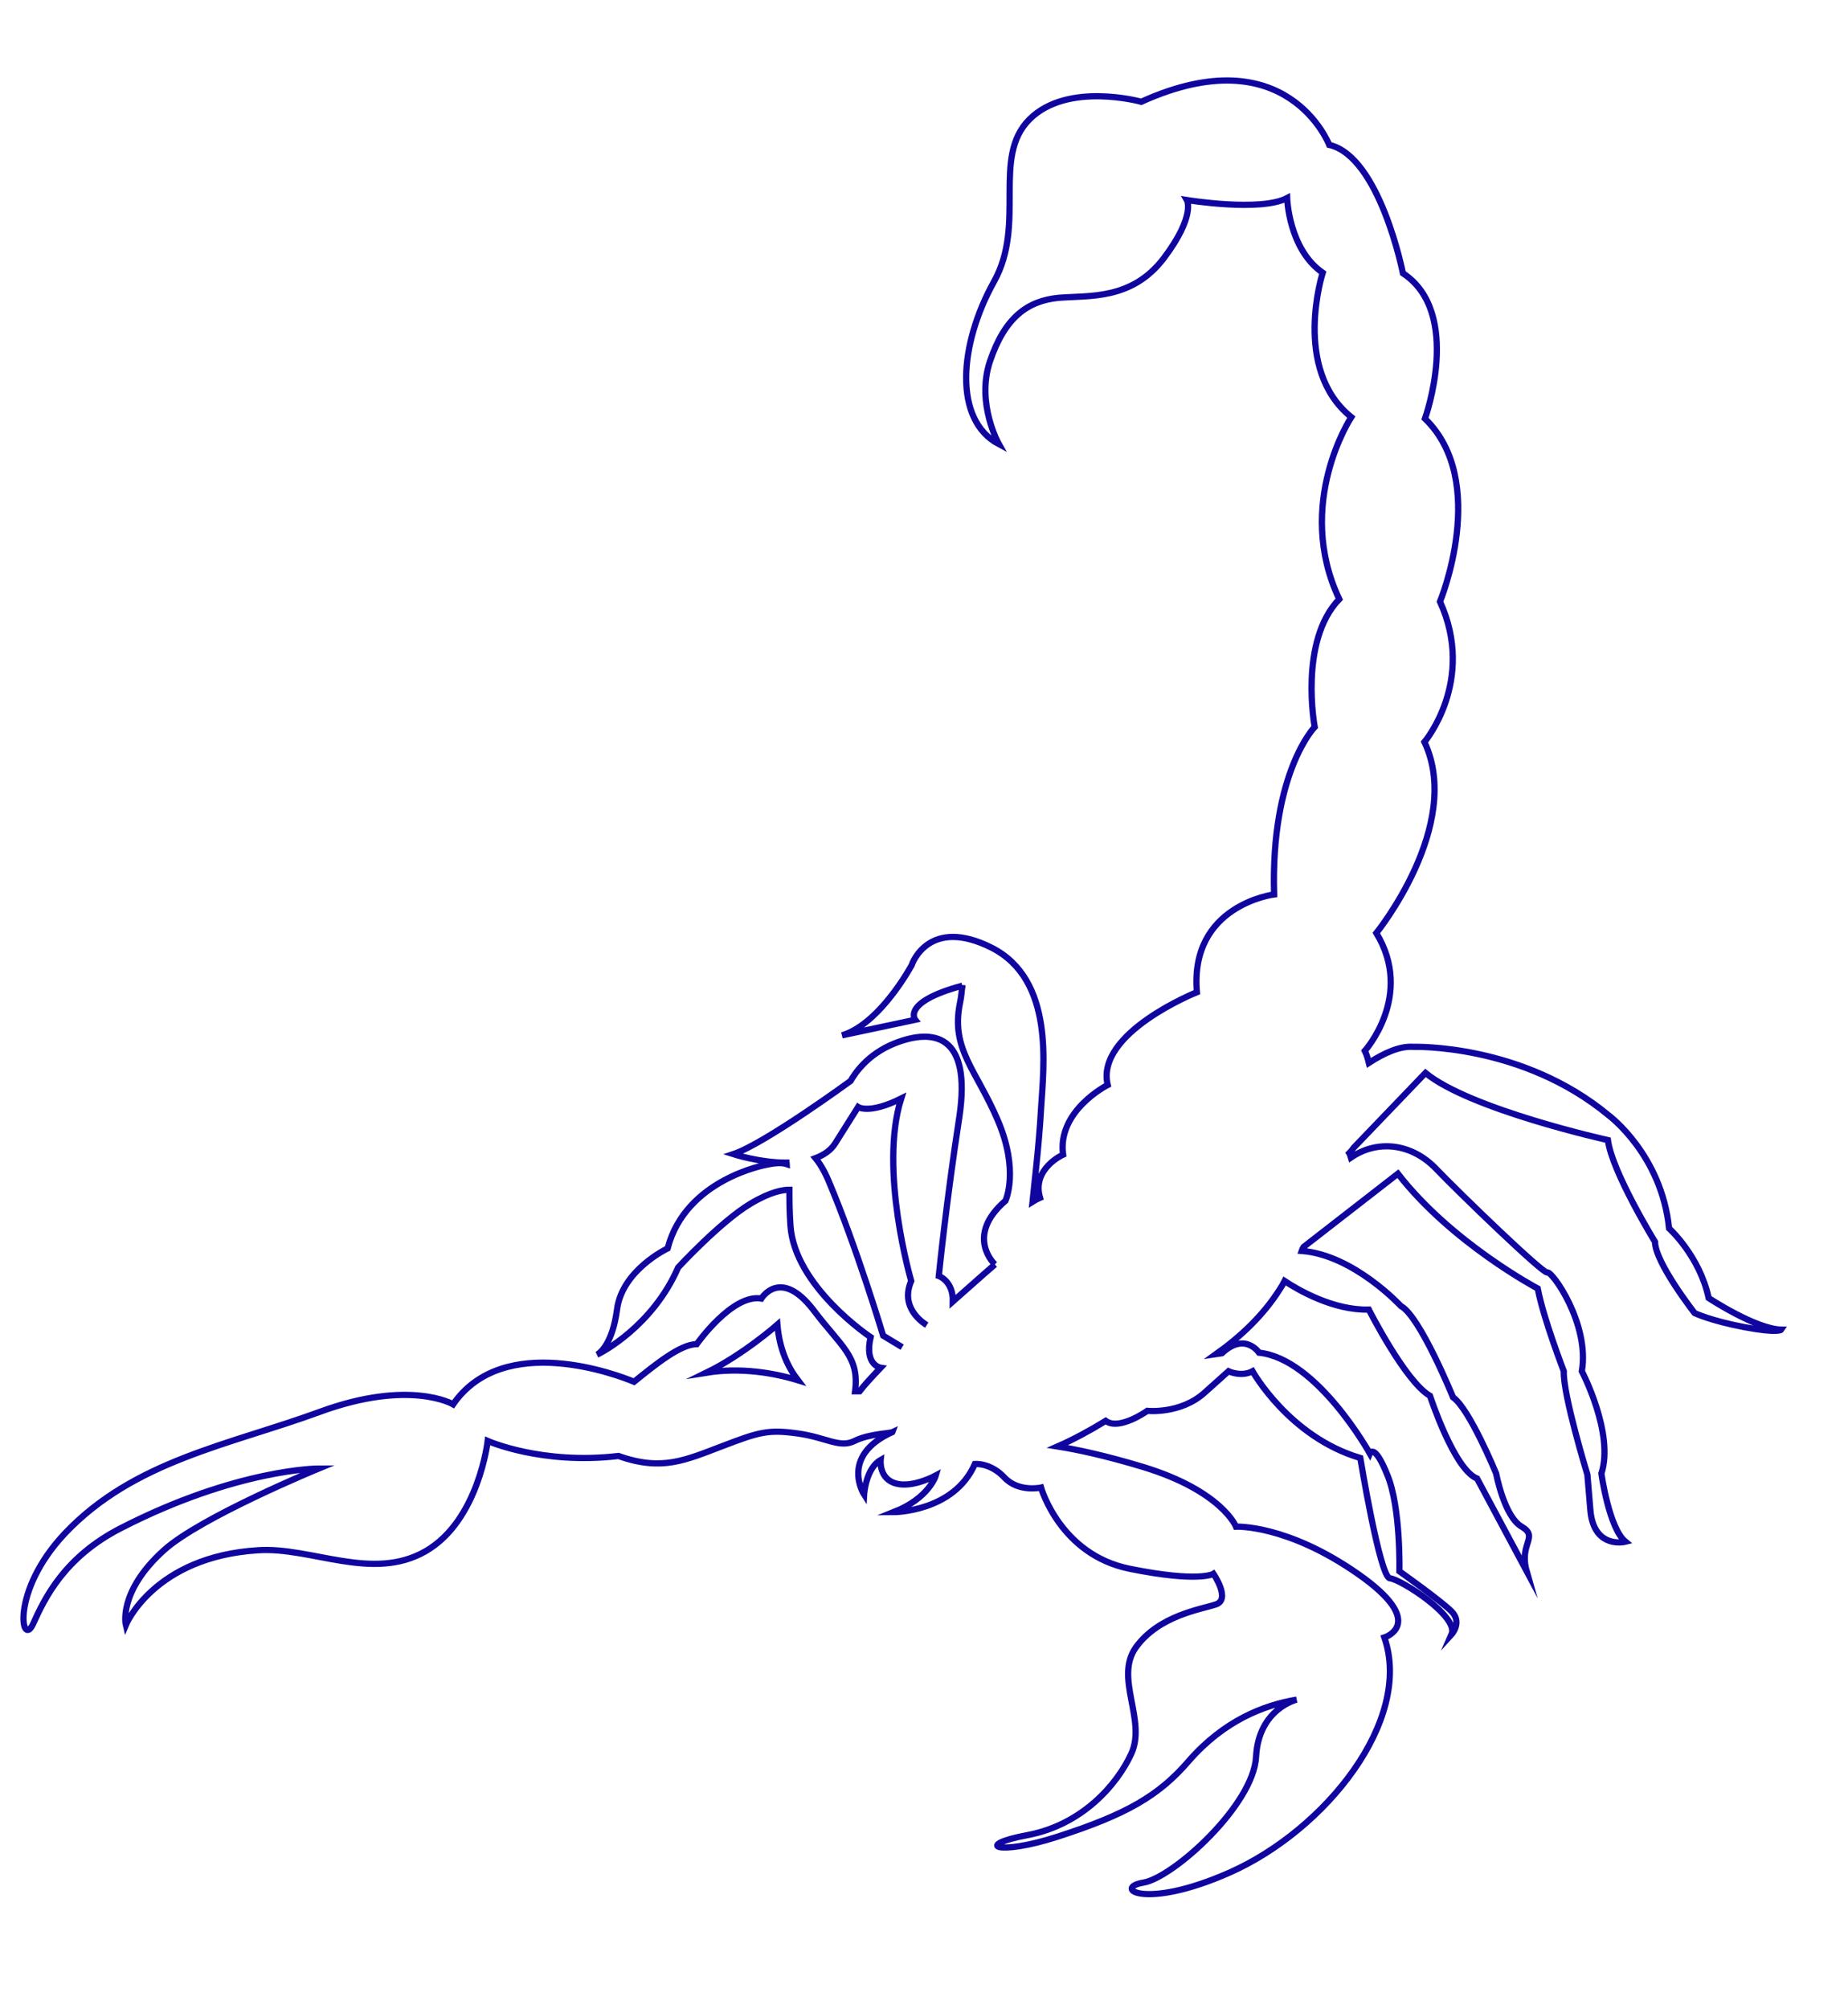 <?xml version="1.0" encoding="utf-8"?>
<!-- Generator: Adobe Illustrator 28.0.0, SVG Export Plug-In . SVG Version: 6.00 Build 0)  -->
<svg version="1.1" id="Layer_1" xmlns="http://www.w3.org/2000/svg" xmlns:xlink="http://www.w3.org/1999/xlink" x="0px" y="0px"
	 viewBox="0 0 368.7 400.7" style="enable-background:new 0 0 368.7 400.7;" xml:space="preserve">
<style type="text/css">
	.st0{fill:none;stroke:#10069F;stroke-width:1.245;stroke-miterlimit:10;}
	.st1{fill:#10069F;}
</style>
<g>
	<path class="st0" d="M198.5,252.2c0,0-3.8,3.3-8.4,7.4c0.1-4.1-2.8-5.1-2.8-5.1s1.5-14.9,4.1-31.7c2.5-16.7-5.3-17.7-12.9-14.7
		c-5.5,2.2-8,6.1-8.8,7.5c0,0,0,0,0,0c0,0-17.1,12.5-23.4,14.6c0,0,5.3,1.7,10.6,1.7c0,0.1,0.1,0.2,0.1,0.3c-0.9-0.3-2.1-0.3-4,0.1
		c0,0-16.2,2.8-19.8,16.7c0,0-9.1,4.3-10.1,12.2c-0.9,6.8-3.4,8.7-4,9c0.9-0.4,11.1-5.7,16.2-17.4c0,0,8.4-9.1,14.4-12.7
		c4-2.4,6.5-2.8,7.8-2.8c0,1.9,0,4.2,0.2,7.1c0.8,12.2,16,22.3,16,22.3c-1.3,5.6,2,6.1,2,6.1c-1.8,1.9-3.2,3.4-4.2,4.7
		c-0.3,0-0.6,0-0.9,0c0.9-7-2.8-8.9-8.3-16.2c-6.6-8.6-10.4-2.3-10.4-2.3c-5.8-1-12.9,9.1-12.9,9.1c-3.3,0-8.4,4.2-12.5,7.5
		c-3.1-1.3-26-10.1-36.1,4.5c0,0-8.6-5.1-26.6,1.5c-18,6.6-37.1,9.7-50.9,24.3c-10.9,11.6-8.6,23-6.3,18c2.3-5.1,6.2-13.3,17.5-19.1
		c23.2-11.9,39.5-11.9,39.5-11.9s-23.6,9.7-30.9,16.3c-9.2,8.3-7.6,14.9-7.6,14.9s5.6-13.6,26.4-14.9c10.6-0.7,22.8,6.3,33.4,0.2
		c10.6-6.1,12.4-22,12.4-22s10.8,4.8,26.1,3c8.7,3.1,13.4,0.8,20.8-2c7.3-2.8,9.1-3.3,14.9-2.5c5.8,0.8,8.4,3,11.4,1.5
		c3-1.5,7.5-1.5,7.6-1.8c-10.7,4.8-5.7,12.5-5.7,12.5s0.3-5.2,3.3-6.9c0,0-0.4,3.8,3.1,4.7c3.3,0.9,7.9-1.6,7.9-1.6
		s-1.3,4.5-8.4,7.3c0,0,12,0,16.2-9.6c0,0,3.1-0.3,5.9,2.7c2.8,3,7.3,2,7.3,2s3.8,13.4,17.7,16.2c13.9,2.8,16.7,1,16.7,1
		s3.5,5.1,0.5,6.1c-3,1-11.4,2.2-16,8.6c-4.3,6.1,2.2,14.5-0.9,21.2c-2.8,6.1-9.7,14.1-20.6,16.2c-10.9,2-6.3,4.3,6,0.3
		c13.6-4.4,20.1-8.1,26.1-15.1c7-8,14.9-11.1,21.5-12.2c0,0-7.6,1.8-8.1,11.4c-0.5,9.6-16.5,24.1-22.5,25.1c-6.1,1,0,5.6,17.2-2
		c19.2-8.5,36.6-30.4,30.9-46.9c0,0,8.9-2.8-5.3-12.7c-14.2-9.9-24.3-9.4-24.3-9.4s-2.8-7.1-18.5-11.9c-7.6-2.3-13.3-3.5-17.1-4.1
		c3.2-1.4,6.5-3.2,9.6-5.1c2.7,2,8.3-2,8.3-2s6.6,0.7,11.4-3.6c4.8-4.3,4.8-4.3,4.8-4.3s2.5,1.2,4.8,0c0,0,7.3,13.1,21.5,17.3
		c0,0,3.9,23.8,5.9,24c2,0.1,13.9,7.6,12.3,11.2c0,0,2.2-2.4,0-4.6c-2.2-2.2-10.4-8-10.4-8s0.3-12.7-2.4-19.2
		c-2.6-6.5-3.5-4.3-3.5-4.3s-10.5-18.9-22.1-20.1c0,0-2.8-4.2-7.4,0.1c0,0-0.5,0.1-1.2,0.2c4.9-3.5,9.4-7.7,12.7-12.9
		c0.4-0.6,0.7-1.1,1-1.7c2.7,1.8,9.8,5.9,16.8,5.7c0,0,7.3,14.4,12.2,17.2c0,0,4.8,14.7,9.4,16.5l9.9,18.5c-1.6-5.6,2.5-6.8-1-8.9
		c-3.5-2-5.1-10.6-5.1-10.6s-5.3-12.9-8.6-15.2c0,0-6.6-16.2-10.4-18.2c0,0-9.4-10.2-19.8-11c0.1-0.3,0.2-0.5,0.4-0.8l18.8-14.6
		c10.7,13.8,27.9,22.9,27.9,22.9c1.1,5.9,5.2,16.5,5.2,16.5c-0.2,4.6,4.7,20.6,4.7,20.6s0,0,0.6,7.1c0.6,7.1,5.8,6.6,7,6.3
		c-3.3-2.7-4.8-13.6-4.8-13.6c2.6-8-3.9-20.4-3.9-20.4c1.6-9.5-6-20.1-6.9-19.7c-0.8,0.3-17.3-15.6-22.2-20.7
		c-4.8-5-11.6-5.9-17-2.2c-0.1-0.3-0.1-0.6-0.3-0.9c0,0,0.4-0.4,0.9-1.1l14.3-14.9c8.9,7.3,36.4,13.4,36.4,13.4
		c0.8,6.3,9.4,20.3,9.4,20.3c0,4.1,7.9,14.2,7.9,14.2s3.1,1.5,9.9,2.8c6.9,1.3,7.4,0.5,7.4,0.5c-5.1-0.1-14.5-6.3-14.5-6.3
		c-1.8-8.4-7.9-13.9-7.9-13.9c-1.5-14.7-12-22.5-12-22.5c-17.3-14.4-39-13.7-39-13.7c-2.7-0.2-5.8,1.2-8.9,3.2
		c-0.2-0.8-0.4-1.6-0.8-2.4c0,0,9.9-11,2.3-23.5c0,0,17.4-21.5,9.6-38.1c0,0,10.3-12.2,3.1-28c0,0,9.9-24-3-36.5
		c0,0,7.6-21.1-4.4-29c0,0-4.6-23.3-14.7-25.6c0,0-8.4-21.8-37.5-8.6c0,0-14.7-4.1-22.3,3.5c-7.6,7.6-0.6,20.8-7.1,32.4
		c-7,12.6-8.1,27.6,1,32.4c0,0-4.6-8.1-1.8-16.5c3-8.9,7.6-12.1,13.7-12.7c6.1-0.5,14.6,0.5,21-7.9c6.4-8.5,4.6-11.6,4.6-11.6
		s14.7,2.4,20-0.4c0,0,0.3,10.2,7.1,14.9c0,0-6.2,19.2,5.7,28.8c0,0-11.4,17.3-2.4,36.3c-8.1,8.4-4.9,25.5-4.9,25.5s-8.8,9-8.1,33.4
		c0,0-16.9,2.1-15.4,19.5c0,0-20.3,8.1-17.8,18.5c0,0-10.1,5.1-8.9,13.9c0,0-6.3,2.8-4.6,8.6c0,0-0.7,0.3-1.5,0.8
		c0.2-2.1,1.3-11.2,1.7-18.5c0.5-8.4,2.8-25.8-9.9-32.2c-12.4-6.2-15.8,3.1-15.9,3.5c-1.5,2.7-7.2,12-13.9,14l14.6-3.1
		c0,0-2.8-3.5,9.4-6.8c0,0,0-0.1,0-0.1c-0.1,1.1-0.2,2.3-0.5,3.7c-1.8,9.1,3.3,13.2,7.6,23.3c4.3,10.1,1.5,16,1.5,16
		C192.4,246.6,198.5,252.2,198.5,252.2 M180,268.7l-3.8-2.3c0,0-5.3-17.7-10.9-30.9c-0.8-1.9-1.7-3.4-2.6-4.5c1.6-0.6,3-1.5,3.9-2.9
		c4.6-7.3,4.6-7.3,4.6-7.3s2.2,1.5,8.6-1.7c-4.5,14.2,2,36.4,2,36.4c-2.3,5.3,2.3,8.3,3.1,8.8 M140.9,273.8
		c7.4-3.6,14.2-9.6,14.2-9.6c0.4,4.9,2.1,8.5,4.1,11.1C154.3,273.8,147.7,272.7,140.9,273.8z"/>
	<g>
		<path class="st1" d="M119,270.3c0,0-0.2,0.1-0.2,0.1S118.9,270.4,119,270.3L119,270.3z"/>
	</g>
</g>
</svg>
